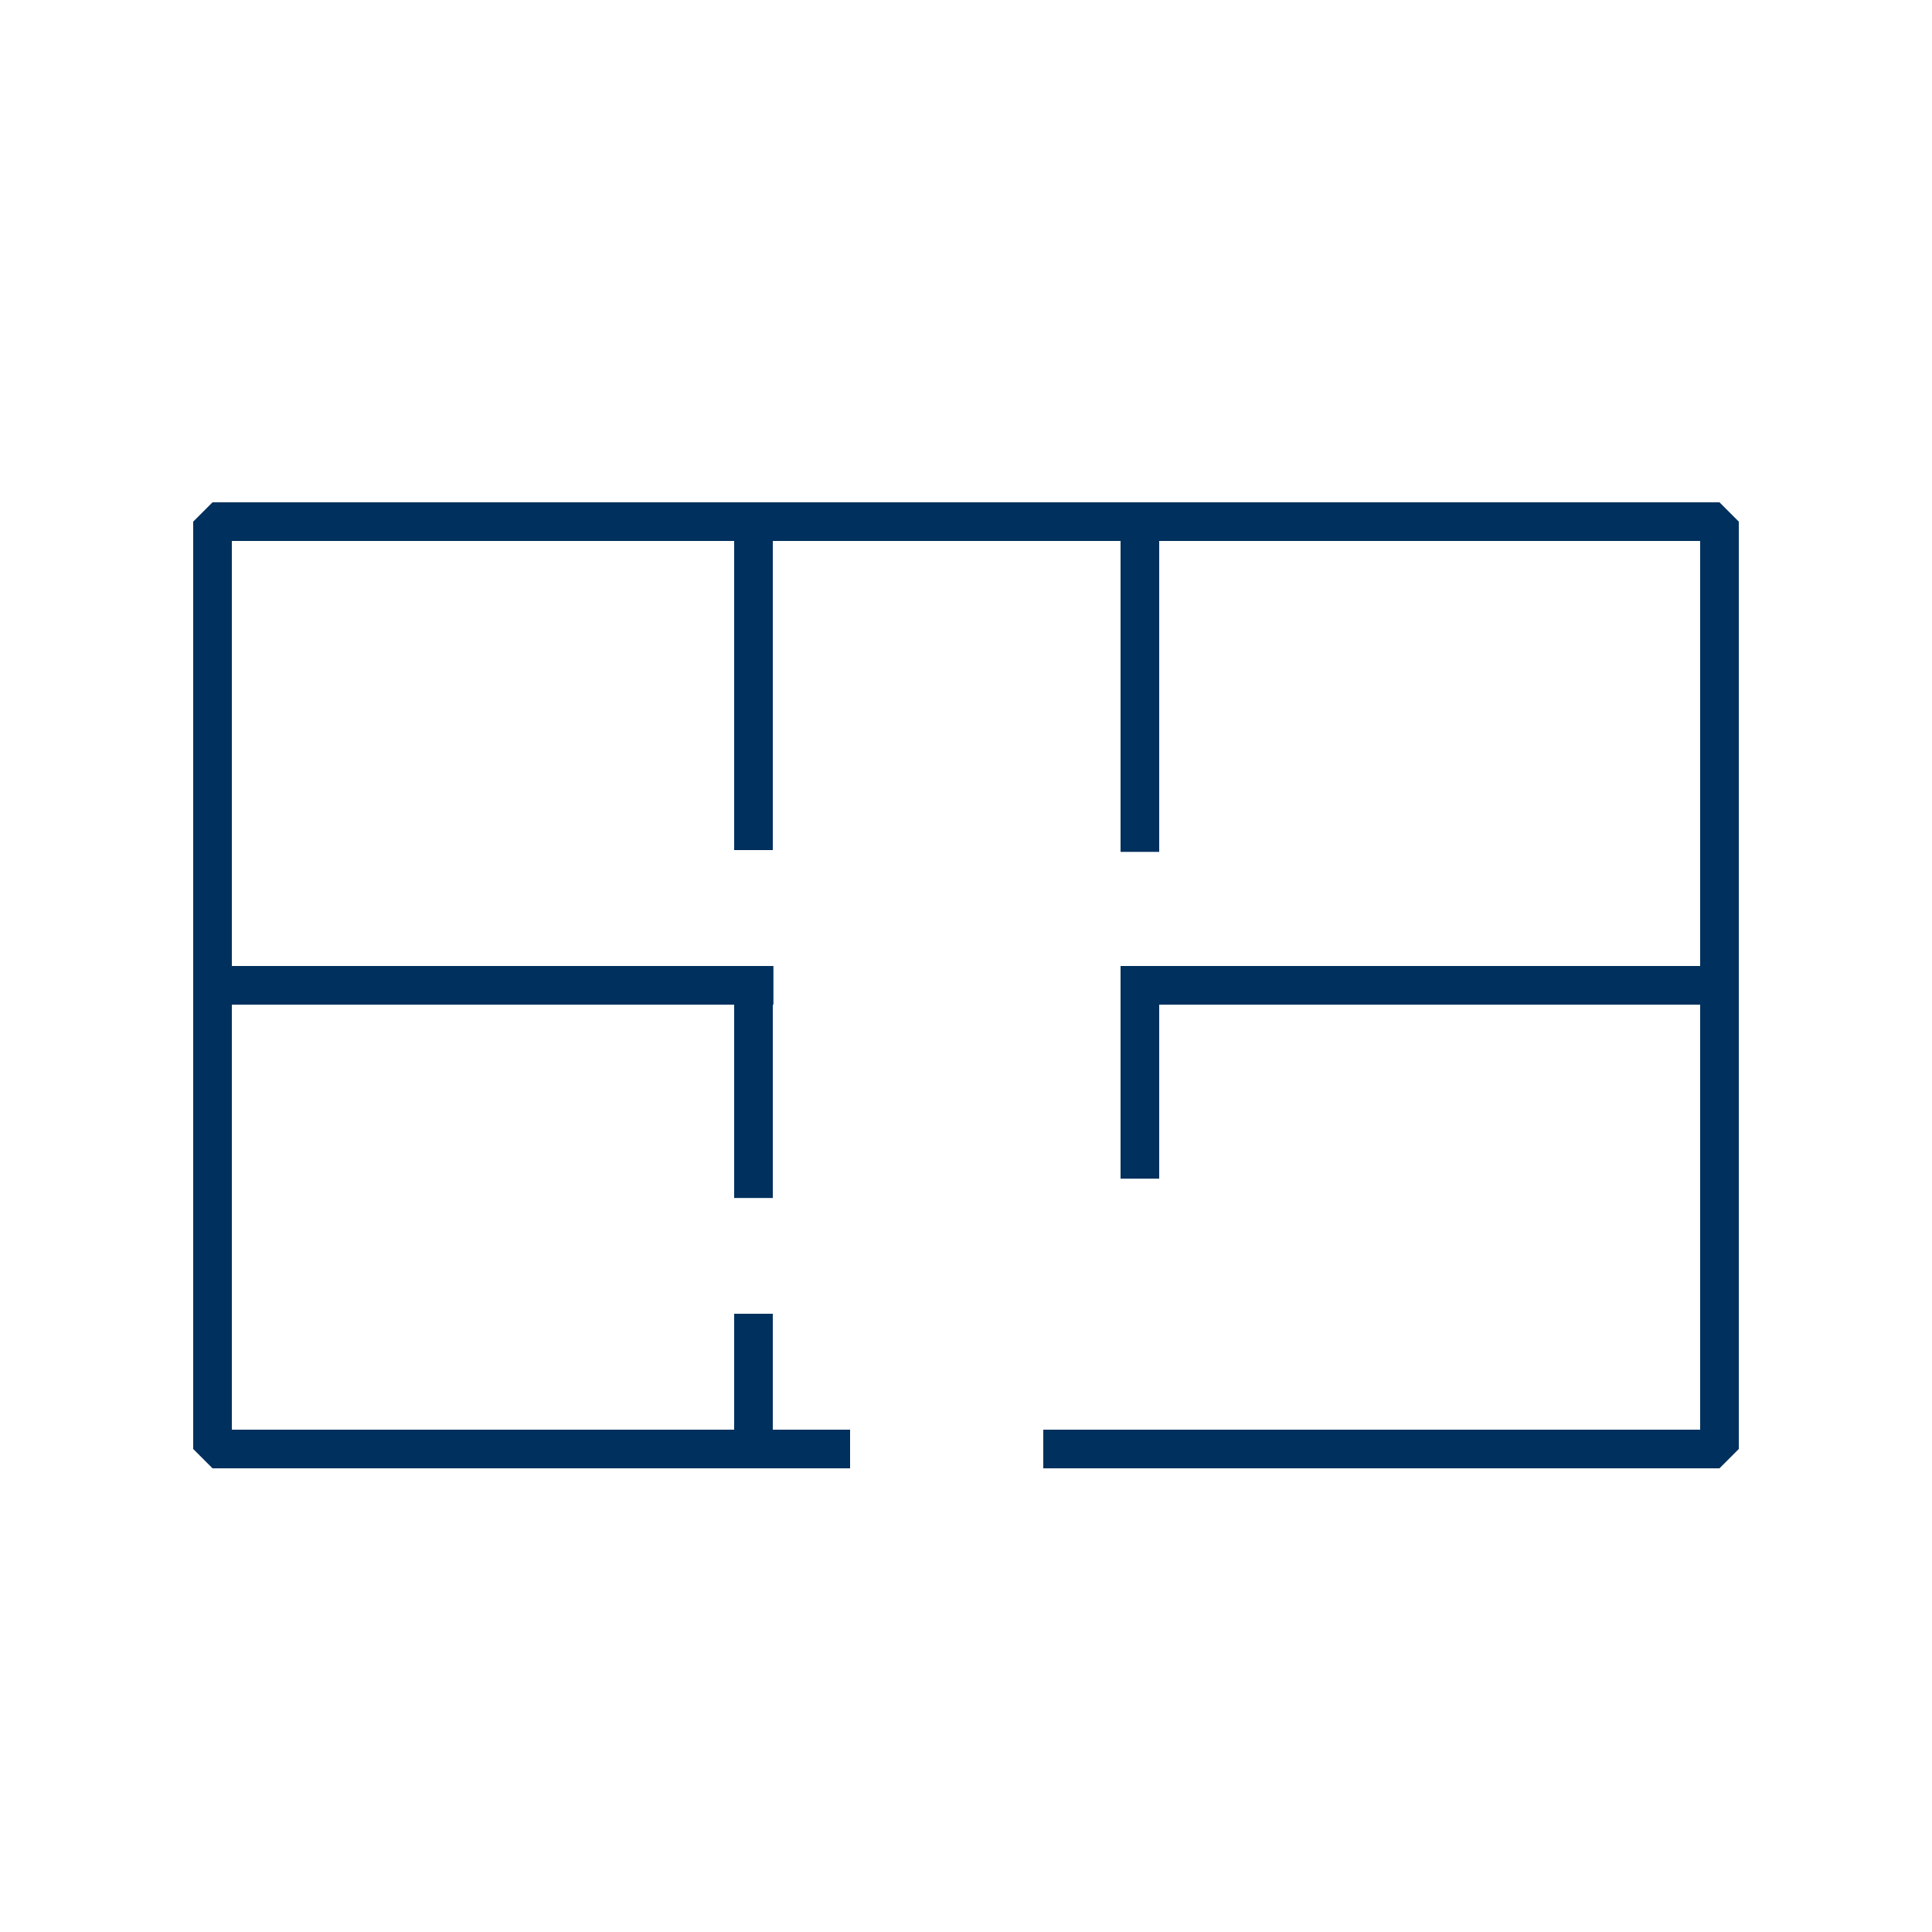 <?xml version="1.0" encoding="UTF-8"?>
<svg id="VECTOR" xmlns="http://www.w3.org/2000/svg" viewBox="0 0 1080 1080">
  <defs>
    <style>
      .cls-1 {
        fill: #00305d;
        stroke-width: 0px;
      }
    </style>
  </defs>
  <polygon class="cls-1" points="961.2 280.8 118.8 280.8 108 291.6 108 810 118.8 820.8 410.4 820.8 432 820.8 475.2 820.8 475.2 799.2 432 799.2 432 734.4 410.4 734.4 410.4 799.2 129.6 799.2 129.6 561.6 410.4 561.6 410.4 669.69 432 669.69 432 561.6 432.35 561.6 432.35 540 129.6 540 129.6 302.4 626.4 302.4 626.4 476.2 648 476.2 648 302.4 950.4 302.4 950.4 540 626.4 540 626.4 561.6 626.4 561.6 626.4 658.89 648 658.89 648 561.6 950.4 561.6 950.4 799.2 583.2 799.2 583.2 820.8 961.2 820.8 972 810 972 291.6 961.2 280.8"/>
  <rect class="cls-1" x="410.4" y="302.4" width="21.6" height="172.8"/>
</svg>